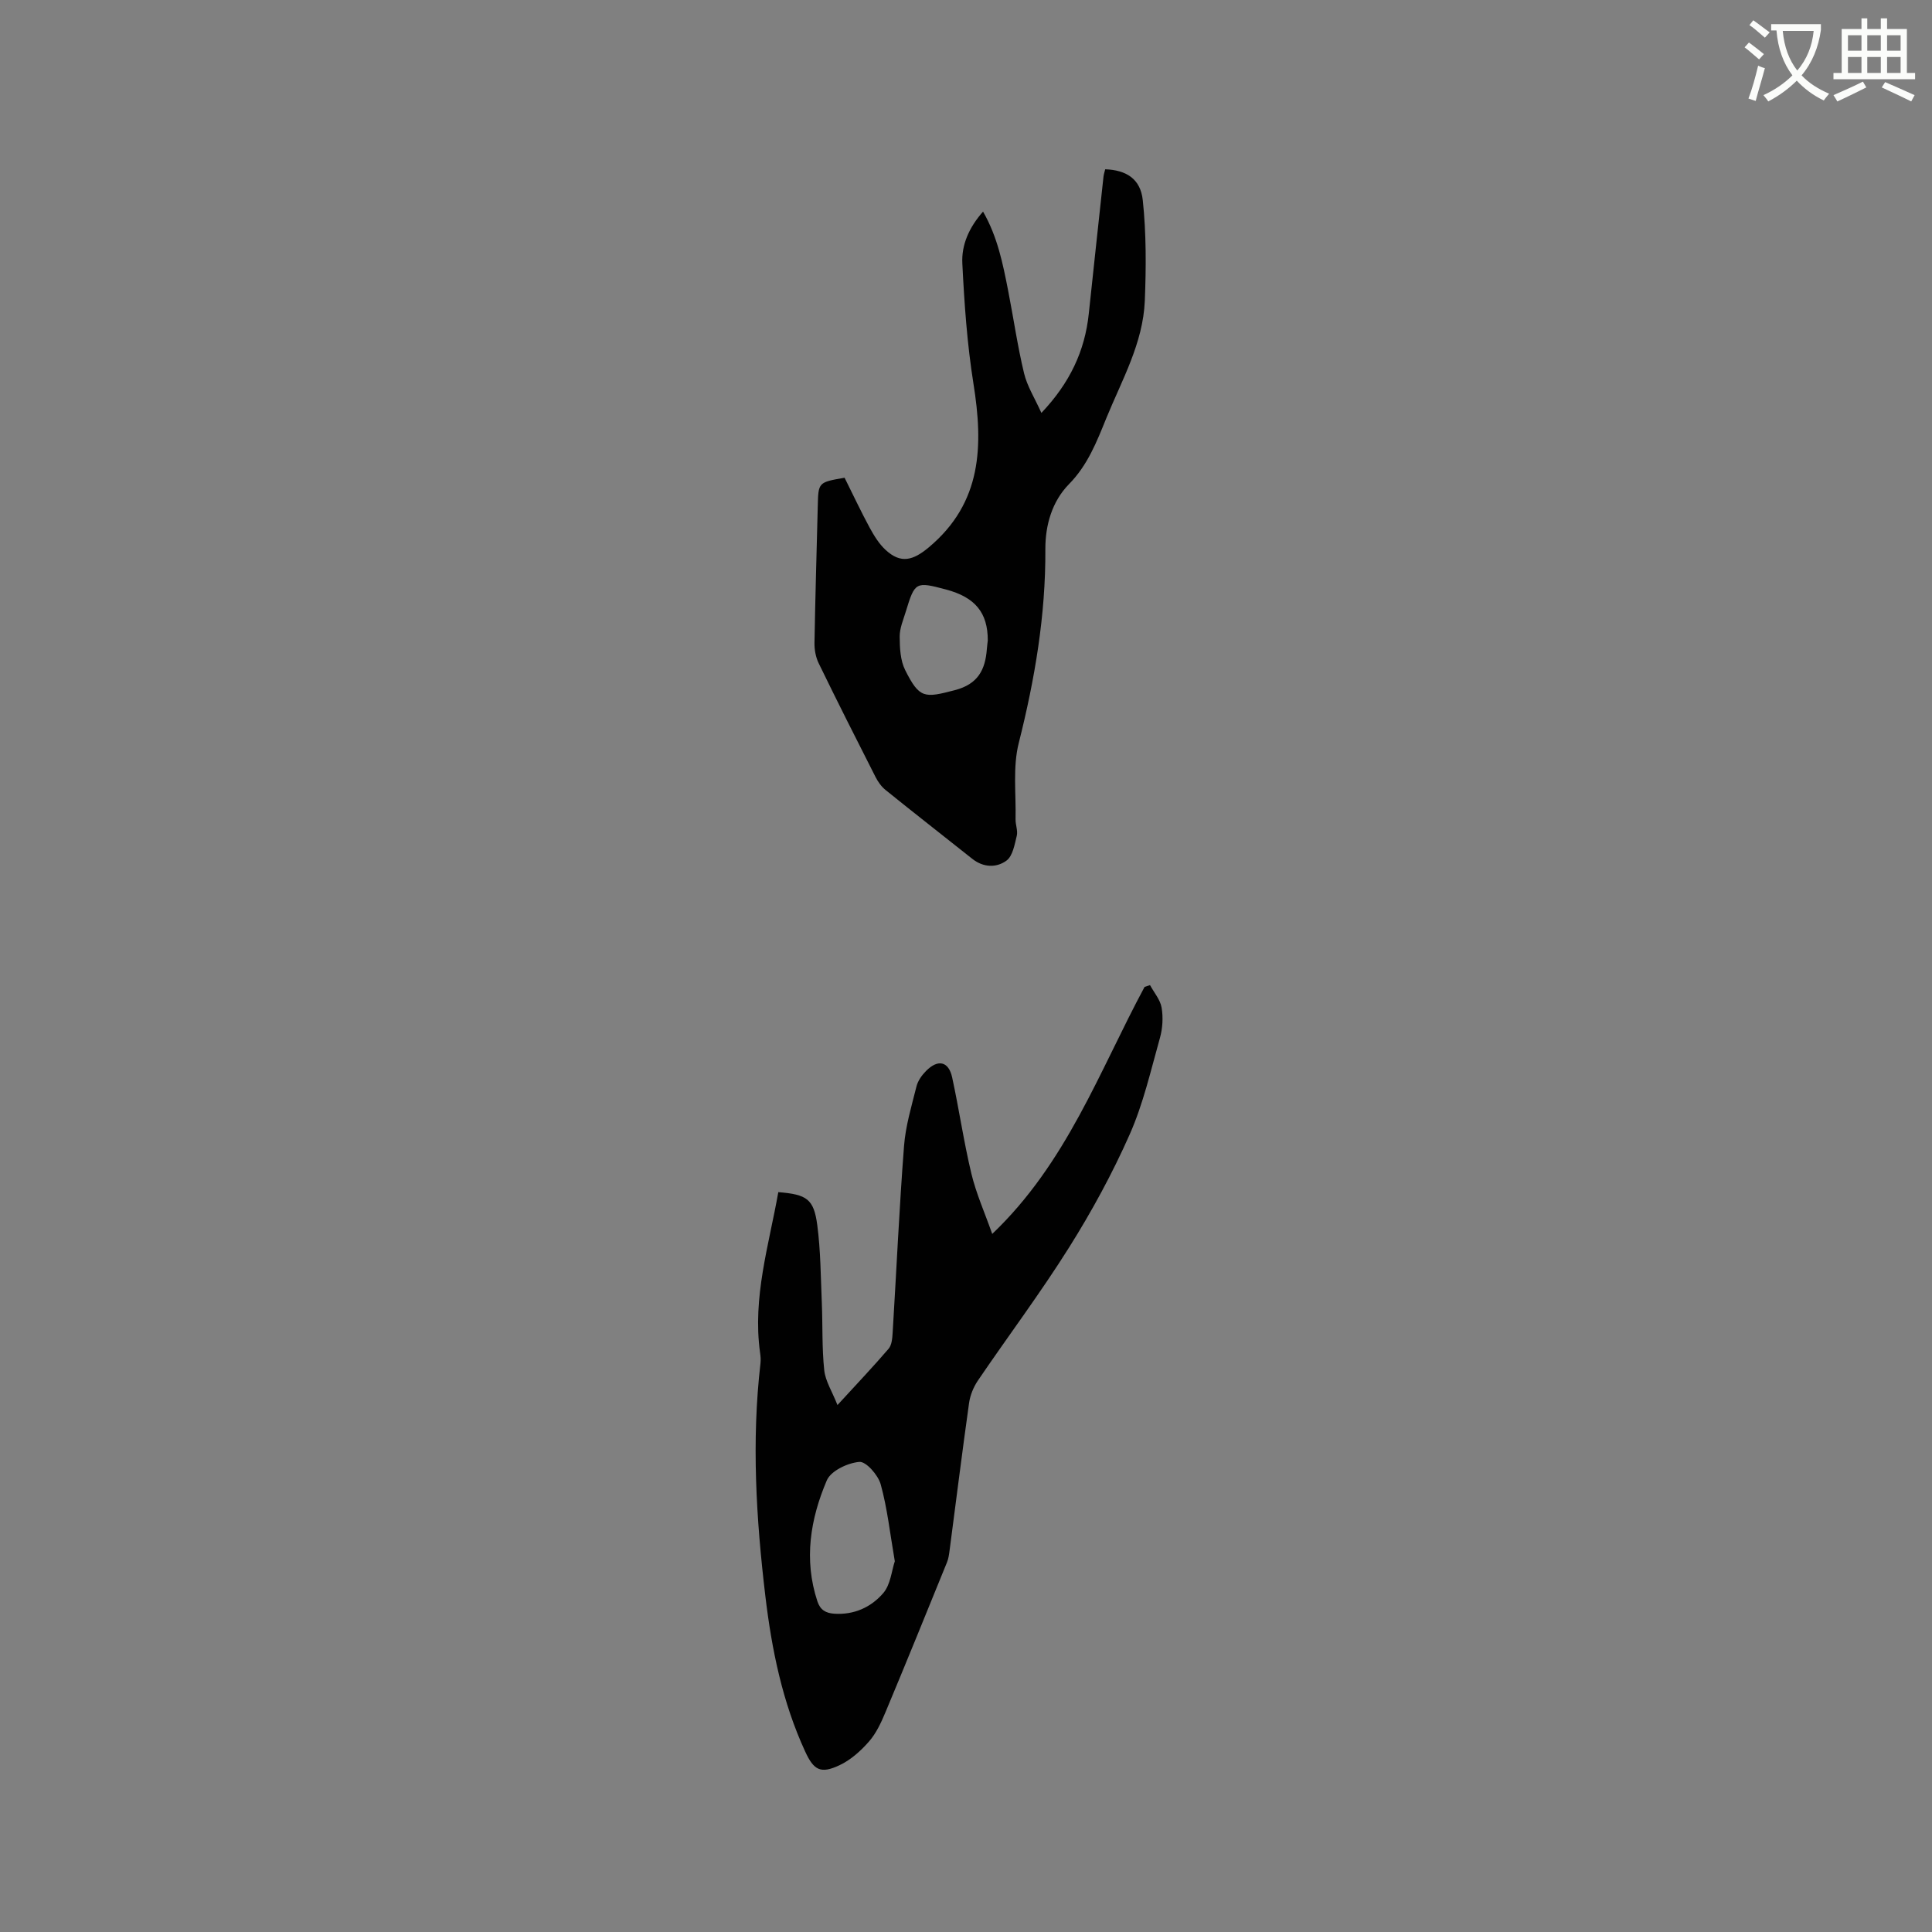 <svg enable-background="new 0 0 400 400" viewBox="0 0 400 400" xmlns="http://www.w3.org/2000/svg"><rect x="0" y="0" width="400" height="400" fill="#808080" stroke="none"/><path d="m362.1 8.8c1.1.8 2.1 1.6 3.1 2.4l-1 1.1c-1.3-1.1-2.3-2-3-2.5zm1.9 4.8c.5.2.9.4 1.4.5-.6 2.3-1.3 4.5-1.9 6.8l-1.5-.5c.8-2.1 1.4-4.3 2-6.8zm-1-9.4c1.3.9 2.4 1.8 3.4 2.5l-1 1.1c-1.4-1.2-2.4-2.1-3.2-2.6zm3.7 2.2v-1.4h10.3v1.2c-.5 3.6-1.8 6.8-4 9.4 1.5 1.6 3.4 2.8 5.7 3.8-.3.4-.7.8-1.1 1.4-2.3-1.1-4.1-2.5-5.6-4.1-1.6 1.6-3.6 3.1-5.9 4.3-.3-.5-.7-.9-1-1.3 2.4-1.1 4.4-2.5 6-4.1-1.9-2.5-3-5.6-3.3-9.3h-1.1zm8.8 0h-6.4c.3 3.3 1.3 6 3 8.2 2-2.3 3.1-5.1 3.4-8.2z" fill="#fbfcfa"/><path d="m385.3 3.8h1.3v2.2h2.8v-2.2h1.3v2.2h4.1v9.1h1.7v1.3h-16.9v-1.3h1.7v-9.1h4.1v-2.2zm.4 13.1.7 1.2c-1.8.9-3.8 1.9-6 2.9-.2-.4-.5-.8-.8-1.3 2.3-1 4.3-1.9 6.1-2.8zm-3.1-6.4h2.8v-3.2h-2.8zm0 4.6h2.8v-3.3h-2.8zm4-4.6h2.8v-3.2h-2.8zm0 4.6h2.8v-3.3h-2.8zm3.7 1.9c2.1.9 4.1 1.8 6.1 2.7l-.7 1.3c-2.2-1.1-4.2-2-6.1-2.9zm3.2-9.7h-2.8v3.2h2.8zm-2.8 7.8h2.8v-3.3h-2.8z" fill="#fbfcfa"/><g fill="#010101"><path d="m238.1 203.96c.84 1.55 2.12 3.02 2.4 4.66.34 2.03.21 4.29-.35 6.28-1.89 6.72-3.45 13.63-6.26 19.97-3.58 8.08-7.85 15.93-12.56 23.42-5.91 9.41-12.61 18.33-18.86 27.53-.91 1.34-1.6 3.02-1.83 4.62-1.43 10.17-2.7 20.37-4.04 30.56-.11.83-.22 1.7-.54 2.47-4.22 10.37-8.43 20.75-12.75 31.07-.89 2.13-1.92 4.35-3.42 6.05-1.7 1.94-3.78 3.8-6.08 4.88-3.89 1.83-5.32 1.06-7.11-2.84-4.71-10.22-6.92-21.09-8.24-32.17-1.91-16.03-2.88-32.09-1.01-48.21.08-.73.02-1.49-.09-2.22-1.58-11.42 1.83-22.23 3.78-33.21 5.91.48 7.35 1.4 8.07 6.84.7 5.32.71 10.74.94 16.11.19 4.64.01 9.32.5 13.92.24 2.25 1.63 4.39 2.74 7.21 3.95-4.31 7.36-7.9 10.58-11.65.66-.77.77-2.15.84-3.27.79-12.91 1.37-25.83 2.36-38.72.32-4.16 1.56-8.26 2.58-12.34.29-1.16 1.11-2.32 1.98-3.19 2.46-2.49 4.67-2.01 5.4 1.32 1.44 6.61 2.4 13.34 3.98 19.92.99 4.13 2.76 8.08 4.32 12.5 15.45-14.73 22.18-33.74 31.54-51.14.39-.13.76-.25 1.13-.37zm-52.84 119.28c-1-5.8-1.55-10.97-2.92-15.92-.53-1.92-3.03-4.77-4.42-4.65-2.41.2-5.9 1.85-6.74 3.83-3.41 7.99-4.8 16.4-1.95 25.03.59 1.8 1.74 2.45 3.49 2.57 4.12.28 7.66-1.36 10.16-4.28 1.5-1.75 1.72-4.6 2.38-6.58z"/><path d="m174.86 98.91c1.77 3.54 3.38 6.99 5.19 10.33.9 1.65 1.93 3.34 3.29 4.6 3.18 2.96 5.74 2.17 8.96-.52 11.06-9.26 11.29-21.08 9.24-33.91-1.31-8.22-1.89-16.58-2.3-24.9-.19-3.81 1.39-7.43 4.29-10.7 3 5.22 4.1 10.78 5.19 16.33 1.12 5.71 1.94 11.49 3.3 17.14.64 2.68 2.21 5.14 3.59 8.21 5.9-6.22 9-12.83 9.81-20.54 1-9.47 2.03-18.94 3.05-28.4.06-.51.24-1.02.35-1.5 4.31.15 7.31 1.94 7.78 6.4.73 6.88.7 13.9.42 20.83-.36 8.77-4.74 16.39-7.97 24.3-1.98 4.87-3.84 9.7-7.73 13.66-3.49 3.56-4.91 8.46-4.89 13.45.08 13.66-2.18 26.93-5.51 40.15-1.26 4.99-.54 10.49-.66 15.75-.03 1.16.51 2.39.25 3.46-.45 1.82-.84 4.19-2.13 5.13-2.07 1.52-4.79 1.45-7.08-.37-5.97-4.74-11.99-9.44-17.93-14.23-.87-.7-1.59-1.7-2.1-2.71-3.98-7.83-7.94-15.67-11.78-23.57-.61-1.26-.89-2.83-.86-4.24.16-9.43.45-18.86.68-28.29.12-4.91.09-4.91 5.55-5.86zm29.65 33.7c.02-5.77-2.63-8.96-8.65-10.56-6.28-1.67-6.44-1.6-8.32 4.56-.52 1.71-1.28 3.46-1.27 5.19.01 2.33.13 4.93 1.14 6.94 2.96 5.9 3.97 5.8 10.28 4.15 4.8-1.25 6.31-4.23 6.63-8.54.05-.63.14-1.25.19-1.74z"/></g></svg>